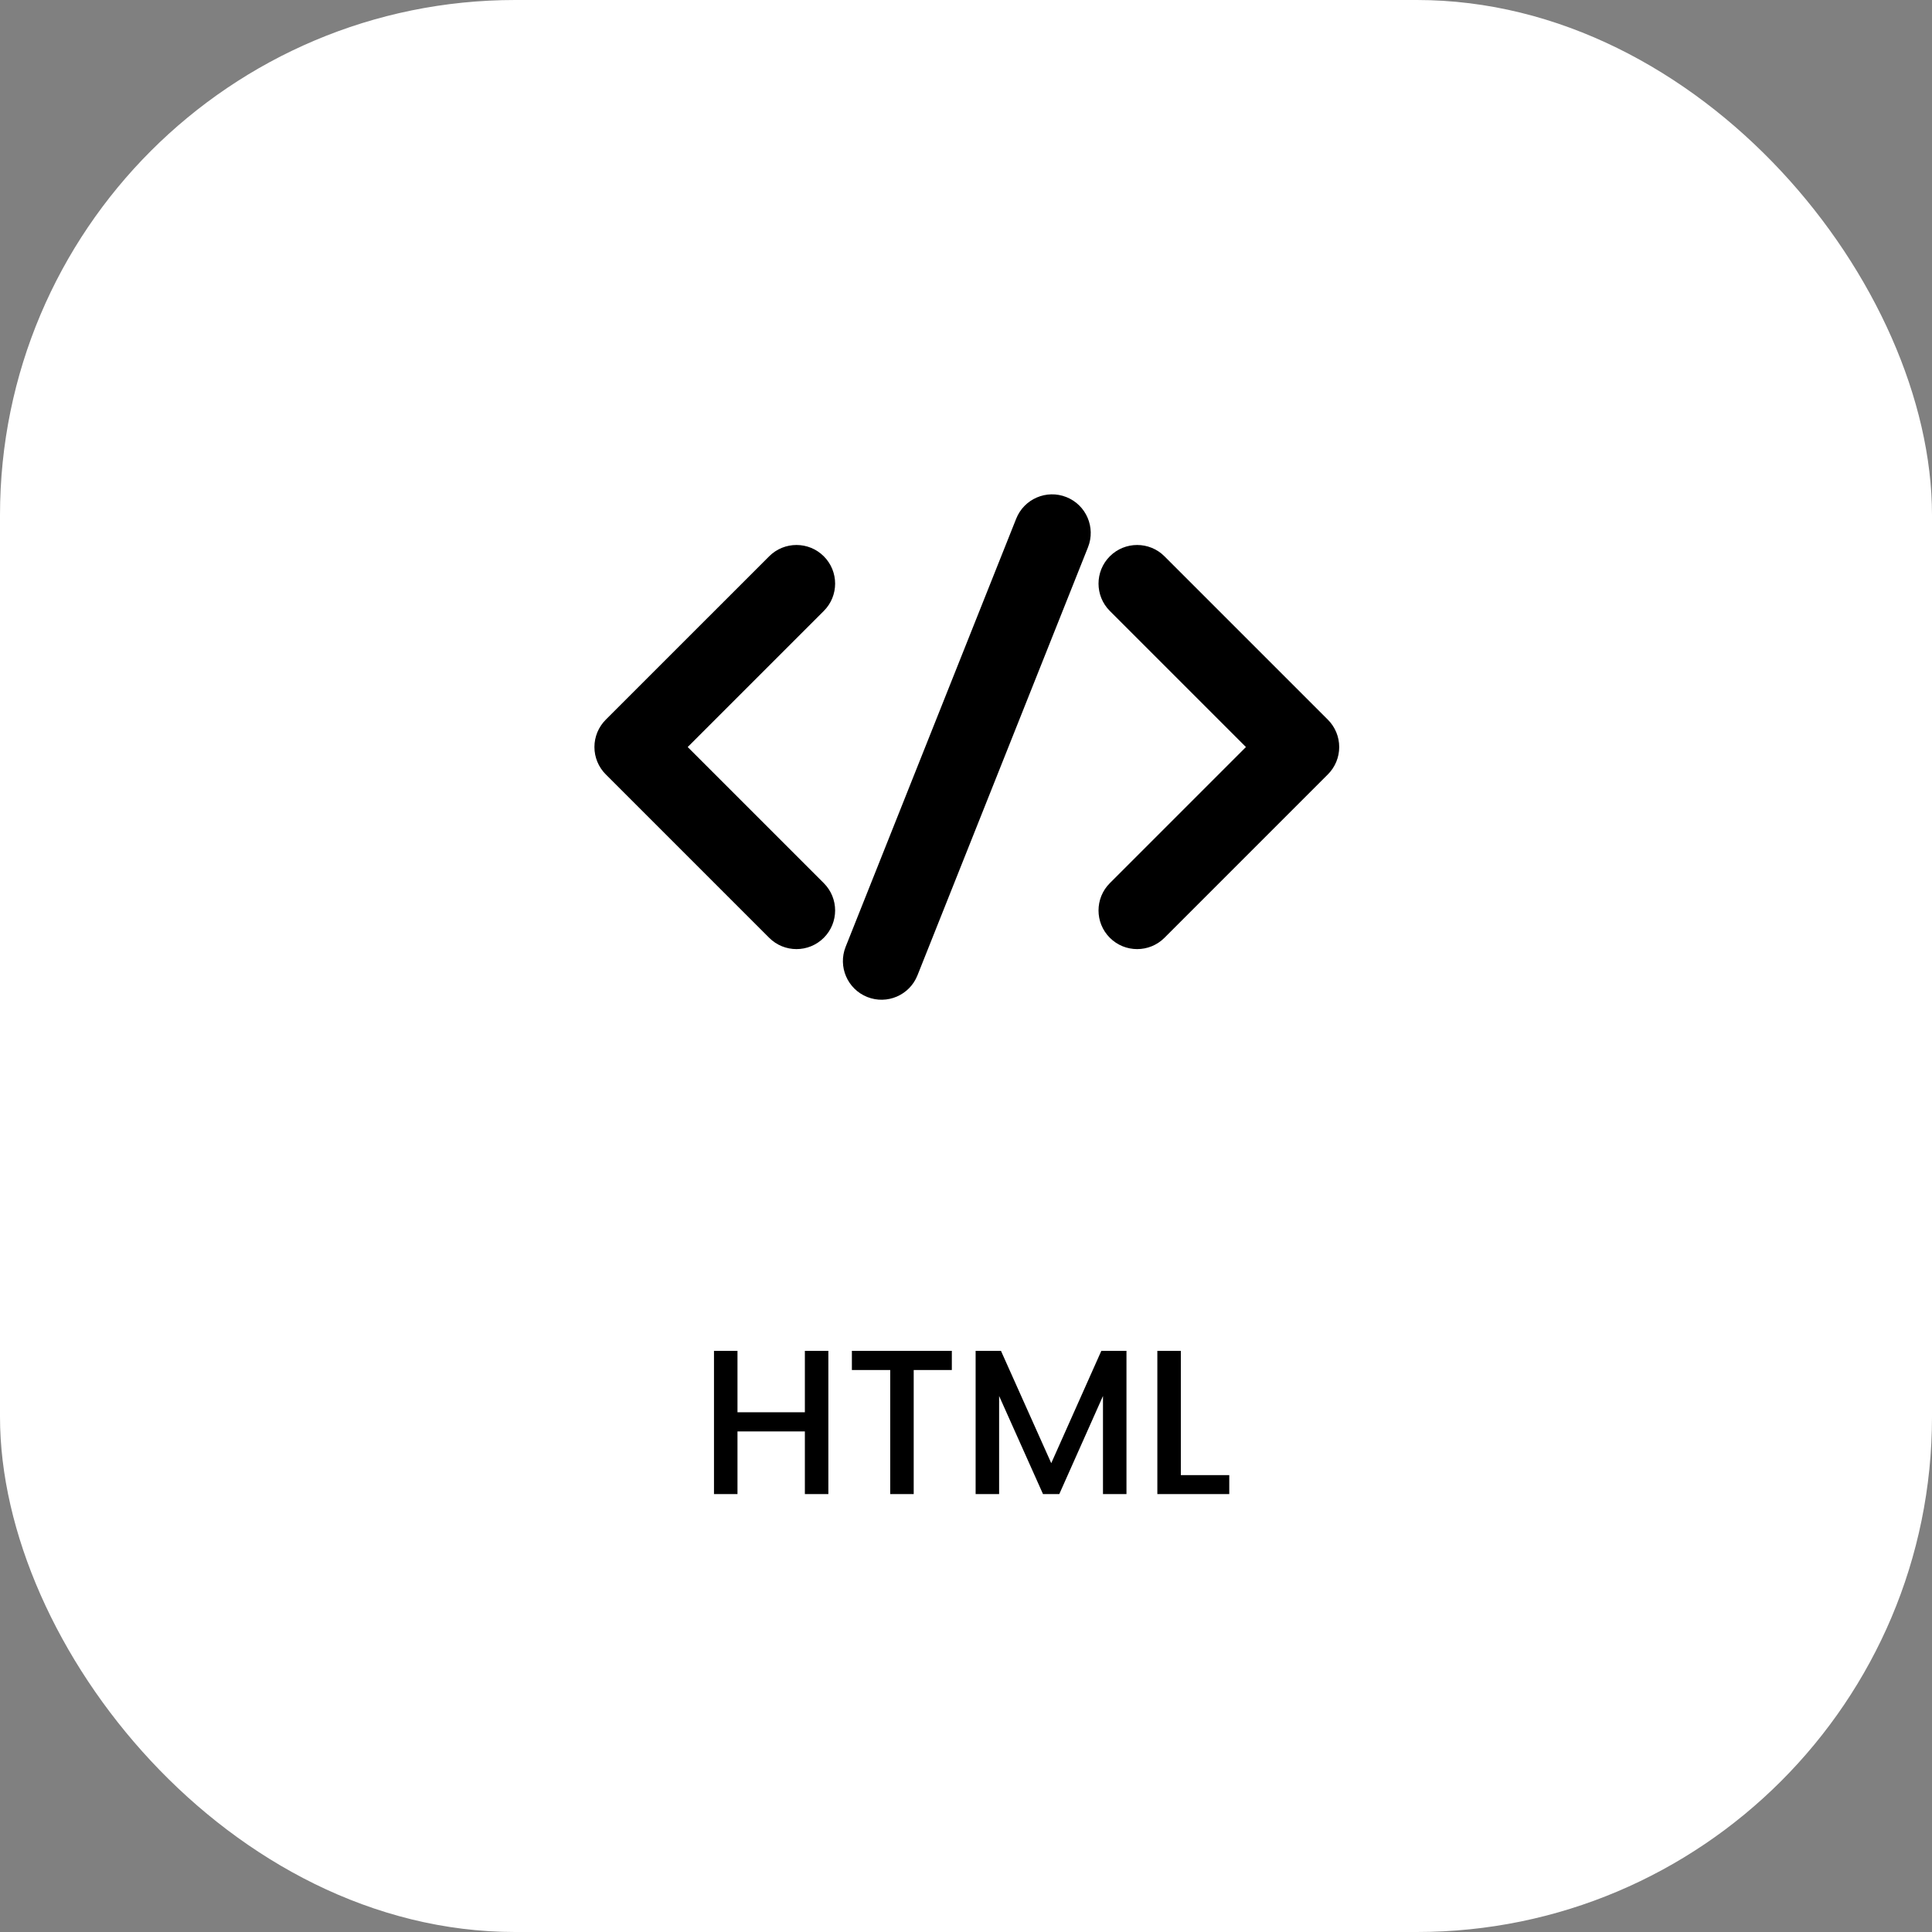 <svg xmlns="http://www.w3.org/2000/svg" width="150" height="150" viewBox="0 0 150 150" fill="none"><rect x="0" y="0" width="150" height="150" fill="#808080" stroke="none"/><rect width="150" height="150" rx="40" fill="white"></rect><path fill-rule="evenodd" clip-rule="evenodd" d="M84.471 42.491C85.084 40.952 84.334 39.207 82.794 38.594C81.255 37.981 79.51 38.731 78.897 40.271L65.656 73.508C65.043 75.048 65.794 76.793 67.333 77.406C68.872 78.019 70.617 77.268 71.23 75.729L84.471 42.491ZM63.96 43.191C62.788 42.02 60.889 42.02 59.717 43.191L47.029 55.879C46.467 56.441 46.151 57.205 46.151 58C46.151 58.796 46.467 59.559 47.029 60.121L59.717 72.809C60.889 73.981 62.788 73.981 63.96 72.809C65.132 71.638 65.132 69.738 63.96 68.567L53.393 58L63.96 47.434C65.132 46.262 65.132 44.363 63.96 43.191ZM86.167 43.191C87.339 42.02 89.238 42.02 90.41 43.191L103.098 55.879C103.66 56.441 103.976 57.205 103.976 58C103.976 58.796 103.66 59.559 103.098 60.121L90.41 72.809C89.238 73.981 87.339 73.981 86.167 72.809C84.996 71.638 84.996 69.738 86.167 68.567L96.734 58L86.167 47.434C84.996 46.262 84.996 44.363 86.167 43.191Z" fill="black"></path><path d="M64.314 104.88V116H62.49V111.136H57.258V116H55.434V104.88H57.258V109.648H62.49V104.88H64.314ZM73.9 104.88V106.368H70.94V116H69.116V106.368H66.14V104.88H73.9ZM87.459 104.88V116H85.635V108.384L82.243 116H80.979L77.571 108.384V116H75.747V104.88H77.715L81.619 113.6L85.507 104.88H87.459ZM91.68 114.528H95.44V116H89.856V104.88H91.68V114.528Z" fill="black"></path></svg>